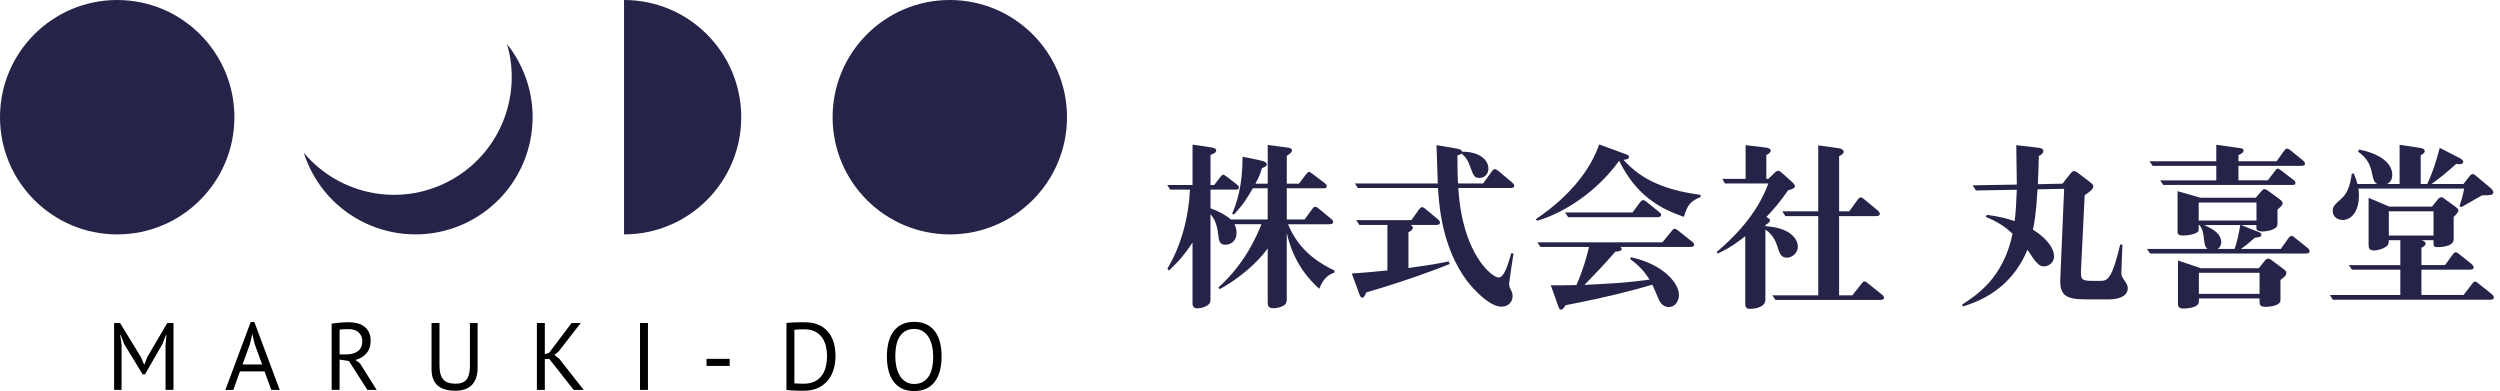 <svg width="358" height="56" viewBox="0 0 358 56" fill="none" xmlns="http://www.w3.org/2000/svg">
<g clip-path="url(#clip0_117_165)">
<path d="M16.783 33.566C26.052 33.566 33.566 26.052 33.566 16.783C33.566 7.514 26.052 0 16.783 0C7.514 0 0 7.514 0 16.783C0 26.052 7.514 33.566 16.783 33.566Z" fill="#262348"/>
<path d="M74.292 8.869C73.8 7.95 73.233 7.101 72.607 6.316C74.803 13.813 71.529 22.076 64.367 25.906C57.201 29.736 48.517 27.864 43.499 21.872C43.807 22.831 44.198 23.775 44.687 24.691C49.056 32.865 59.224 35.951 67.397 31.582C75.571 27.214 78.658 17.046 74.289 8.872L74.292 8.869Z" fill="#262348"/>
<path d="M136.012 33.566C145.281 33.566 152.795 26.052 152.795 16.783C152.795 7.514 145.281 0 136.012 0C126.743 0 119.229 7.514 119.229 16.783C119.229 26.052 126.743 33.566 136.012 33.566Z" fill="#262348"/>
<path d="M89.362 0C98.631 0 106.145 7.514 106.145 16.783C106.145 26.052 98.631 33.566 89.362 33.566" fill="#262348"/>
<path d="M23.705 49.402L23.842 47.963H23.775L23.255 49.276L20.764 53.6H20.42L17.777 49.262L17.286 47.961H17.216L17.409 49.385V55.832H16.342V46.251H17.191L20.188 51.151L20.641 52.218H20.669L21.093 51.123L23.954 46.251H24.842V55.832H23.705V49.399V49.402Z" fill="black"/>
<path d="M37.876 53.181H34.362L33.409 55.838H32.273L35.901 46.106H36.421L40.061 55.838H38.857L37.876 53.181ZM34.731 52.195H37.535L36.474 49.279L36.133 47.829H36.119L35.778 49.307L34.731 52.195Z" fill="black"/>
<path d="M47.494 46.352C47.84 46.287 48.24 46.237 48.692 46.201C49.145 46.164 49.556 46.145 49.93 46.145C50.349 46.145 50.748 46.19 51.128 46.282C51.505 46.374 51.841 46.525 52.128 46.734C52.416 46.944 52.645 47.218 52.818 47.556C52.992 47.894 53.078 48.304 53.078 48.787C53.078 49.536 52.871 50.142 52.461 50.609C52.05 51.075 51.531 51.385 50.899 51.539L51.556 52.044L53.938 55.835H52.612L49.969 51.701L48.628 51.494V55.832H47.491V46.346L47.494 46.352ZM49.958 47.131H49.589C49.461 47.131 49.338 47.136 49.22 47.145C49.103 47.153 48.989 47.164 48.885 47.173C48.779 47.181 48.695 47.195 48.631 47.215V50.746H49.698C50.327 50.746 50.849 50.589 51.26 50.279C51.67 49.969 51.877 49.486 51.877 48.829C51.877 48.338 51.709 47.93 51.371 47.611C51.033 47.293 50.564 47.134 49.961 47.134L49.958 47.131Z" fill="black"/>
<path d="M67.3 46.254H68.395V52.645C68.395 53.221 68.319 53.718 68.168 54.137C68.018 54.556 67.802 54.902 67.526 55.17C67.247 55.438 66.911 55.637 66.52 55.765C66.126 55.894 65.694 55.958 65.219 55.958C64.087 55.958 63.233 55.704 62.66 55.193C62.084 54.681 61.797 53.905 61.797 52.866V46.254H62.934V52.332C62.934 52.815 62.981 53.223 63.076 53.559C63.171 53.891 63.316 54.162 63.506 54.366C63.699 54.572 63.936 54.721 64.224 54.81C64.512 54.902 64.847 54.947 65.23 54.947C65.97 54.947 66.498 54.743 66.816 54.338C67.135 53.933 67.294 53.262 67.294 52.332V46.254H67.3Z" fill="black"/>
<path d="M78.66 51.402H78.018V55.838H76.881V46.257H78.018V50.718L78.633 50.525L81.851 46.254H83.163L79.96 50.374L79.384 50.827L80.082 51.374L83.585 55.835H82.15L78.658 51.399L78.66 51.402Z" fill="black"/>
<path d="M91.65 46.254H92.787V55.835H91.65V46.254Z" fill="black"/>
<path d="M101.175 51.388H104.488V52.402H101.175V51.388Z" fill="black"/>
<path d="M112.62 46.254C112.793 46.226 112.986 46.206 113.201 46.192C113.416 46.178 113.64 46.17 113.872 46.164C114.103 46.159 114.332 46.156 114.556 46.15C114.779 46.145 114.986 46.145 115.179 46.145C115.944 46.145 116.609 46.262 117.171 46.5C117.732 46.737 118.196 47.067 118.559 47.491C118.922 47.916 119.196 48.424 119.375 49.017C119.553 49.609 119.643 50.262 119.643 50.975C119.643 51.623 119.559 52.246 119.389 52.843C119.218 53.441 118.953 53.969 118.587 54.43C118.221 54.891 117.746 55.26 117.162 55.539C116.578 55.819 115.872 55.958 115.042 55.958C114.897 55.958 114.707 55.958 114.475 55.953C114.243 55.947 114.003 55.939 113.757 55.925C113.511 55.911 113.282 55.9 113.073 55.891C112.863 55.883 112.712 55.869 112.62 55.849V46.254ZM115.207 47.159H114.816C114.673 47.159 114.536 47.164 114.4 47.173C114.263 47.181 114.137 47.192 114.022 47.201C113.908 47.209 113.819 47.22 113.754 47.229V54.894C113.799 54.902 113.886 54.911 114.014 54.913C114.143 54.919 114.274 54.922 114.411 54.927C114.548 54.933 114.679 54.936 114.807 54.941C114.936 54.947 115.022 54.947 115.067 54.947C115.707 54.947 116.243 54.838 116.676 54.617C117.109 54.399 117.456 54.103 117.715 53.735C117.975 53.366 118.16 52.941 118.268 52.461C118.377 51.983 118.433 51.486 118.433 50.975C118.433 50.528 118.383 50.078 118.282 49.625C118.182 49.173 118.009 48.765 117.763 48.402C117.517 48.039 117.185 47.737 116.771 47.505C116.358 47.273 115.833 47.156 115.204 47.156L115.207 47.159Z" fill="black"/>
<path d="M127.006 51.044C127.006 49.447 127.344 48.223 128.02 47.368C128.696 46.516 129.657 46.089 130.909 46.089C131.585 46.089 132.169 46.206 132.66 46.444C133.152 46.681 133.563 47.016 133.884 47.449C134.208 47.882 134.448 48.402 134.602 49.011C134.755 49.617 134.834 50.296 134.834 51.044C134.834 52.642 134.493 53.866 133.814 54.721C133.135 55.573 132.166 56 130.906 56C130.241 56 129.663 55.883 129.174 55.645C128.685 55.408 128.28 55.073 127.956 54.64C127.632 54.207 127.392 53.687 127.238 53.078C127.082 52.472 127.006 51.793 127.006 51.044ZM128.21 51.044C128.21 51.572 128.263 52.075 128.367 52.55C128.473 53.025 128.635 53.441 128.853 53.802C129.071 54.162 129.353 54.45 129.694 54.665C130.037 54.88 130.439 54.986 130.906 54.986C131.755 54.986 132.42 54.665 132.903 54.022C133.387 53.38 133.63 52.385 133.63 51.044C133.63 50.525 133.577 50.025 133.473 49.544C133.367 49.067 133.205 48.645 132.982 48.285C132.758 47.924 132.476 47.636 132.132 47.421C131.789 47.206 131.381 47.1 130.906 47.1C130.065 47.1 129.406 47.421 128.928 48.064C128.448 48.706 128.21 49.701 128.21 51.042V51.044Z" fill="black"/>
<path d="M181.531 31.421V26.957H179.406C178.565 28.401 178.118 29.189 176.702 30.711L176.439 30.605C177.095 29.082 177.936 26.691 177.936 22.44L180.353 22.94C181.087 23.096 181.403 23.255 181.403 23.543C181.403 23.806 181.246 23.859 180.721 24.068C180.459 24.934 180.221 25.487 179.777 26.3H181.537V20.761L183.978 21.077C184.635 21.155 185.004 21.208 185.004 21.549C185.004 21.836 184.688 22.049 184.269 22.311V26.303H186.001L187.026 24.965C187.263 24.677 187.342 24.624 187.445 24.624C187.548 24.624 187.629 24.649 187.945 24.887L189.73 26.253C189.887 26.384 189.993 26.49 189.993 26.647C189.993 26.909 189.808 26.962 189.599 26.962H184.269V31.426H186.817L187.892 29.957C188.076 29.694 188.208 29.616 188.311 29.616C188.495 29.616 188.599 29.669 188.889 29.904L190.543 31.27C190.806 31.479 190.912 31.611 190.912 31.77C190.912 32.111 190.493 32.111 190.28 32.111H184.45C186.104 36.206 189.386 37.913 191.121 38.753L191.068 39.041C190.306 39.329 189.546 39.751 188.914 41.351C187.758 40.276 185.291 37.938 184.266 33.37V42.745C184.266 43.061 184.266 43.402 183.95 43.664C183.635 43.927 182.978 44.136 182.322 44.136C181.534 44.136 181.534 43.664 181.534 43.242V35.575C180.799 36.6 178.699 39.145 174.682 41.404L174.472 41.167C178.386 37.65 179.987 33.683 180.643 32.108H176.783C176.967 32.477 177.07 32.921 177.07 33.315C177.07 34.784 175.942 35.047 175.52 35.047C174.626 35.047 174.548 34.547 174.416 33.365C174.363 32.996 174.207 31.605 173.341 30.661V42.793C173.341 43.187 173.341 43.396 173 43.659C172.685 43.921 172.028 44.159 171.478 44.159C170.768 44.159 170.768 43.659 170.768 43.346V34.734C169.377 36.859 168.352 37.832 167.383 38.751L167.173 38.463C169.142 35.181 170.218 31.139 170.402 27.147H167.567L167.148 26.49H170.771V20.713L172.978 21.029C173.922 21.16 174.159 21.267 174.159 21.554C174.159 21.842 173.844 22.001 173.347 22.186V26.493H173.872L174.738 25.364C174.975 25.077 175.025 25.024 175.157 25.024C175.263 25.024 175.341 25.049 175.657 25.286L177.154 26.443C177.31 26.574 177.417 26.68 177.417 26.837C177.417 27.099 177.26 27.152 177.023 27.152H173.347V29.831C174.922 30.409 175.788 31.013 176.26 31.432H181.537L181.531 31.421Z" fill="#262348"/>
<path d="M207.602 37.801C205.764 38.563 201.091 40.295 195.655 41.871C195.498 42.239 195.314 42.633 195.105 42.633C194.842 42.633 194.711 42.293 194.605 41.977L193.579 39.167C195.786 39.01 196.074 38.982 198.675 38.72V32.208H194.658L194.211 31.527H202.113L203.189 30.004C203.32 29.848 203.476 29.663 203.636 29.663C203.82 29.663 204.004 29.82 204.186 29.979L205.868 31.37C206.105 31.555 206.208 31.711 206.208 31.87C206.208 32.211 205.815 32.211 205.577 32.211H201.979C202.164 32.317 202.32 32.421 202.32 32.605C202.32 32.736 202.295 32.946 201.689 33.261V38.382C205.049 37.91 205.443 37.831 207.438 37.438L207.594 37.806L207.602 37.801ZM212.382 26.272L213.589 24.591C213.72 24.406 213.851 24.222 214.061 24.222C214.217 24.222 214.455 24.378 214.611 24.51L216.474 26.085C216.659 26.241 216.843 26.401 216.843 26.585C216.843 26.926 216.449 26.926 216.212 26.926H208.834C209.385 36.457 213.717 39.739 214.583 39.739C215.371 39.739 215.871 38.139 216.421 36.248L216.737 36.301C216.631 36.879 216.106 40.477 216.106 40.633C216.106 40.896 216.184 41.184 216.29 41.368C216.527 41.84 216.606 42.05 216.606 42.393C216.606 43.206 216.027 43.916 215.005 43.916C212.932 43.916 210.147 40.346 210.044 40.186C206.474 35.356 206.08 29.42 205.921 26.926H194.445L194.026 26.269H205.893C205.868 25.404 205.736 21.571 205.708 20.783L208.491 21.255C209.094 21.361 209.304 21.465 209.385 21.727C211.748 21.702 213.139 22.831 213.139 24.144C213.139 24.906 212.589 25.482 211.879 25.482C211.117 25.482 211.013 25.166 210.541 23.906C210.225 23.012 210.069 22.699 209.306 21.99C209.15 22.121 208.991 22.174 208.703 22.253C208.703 23.934 208.728 25.429 208.781 26.269H212.379L212.382 26.272Z" fill="#262348"/>
<path d="M243.52 28.216C242.051 28.82 241.657 29.345 241.132 31.052C238.006 29.976 234.383 28.189 231.863 23.018C228.659 27.482 223.908 30.527 220.125 31.605L219.916 31.395C225.271 27.797 227.925 23.834 229 20.683L232.648 22.021C233.173 22.205 233.28 22.258 233.28 22.493C233.28 22.808 232.754 22.861 232.492 22.887C234.514 25.144 237.453 27.113 243.52 27.901V28.216ZM222.067 40.846C223.039 40.871 223.301 40.871 225.743 40.821C226.687 38.695 227.187 36.857 227.556 35.359H220.597L220.15 34.703H238.056L239.369 33.102C239.526 32.893 239.632 32.761 239.816 32.761C239.947 32.761 240.079 32.84 240.341 33.049L242.233 34.547C242.52 34.756 242.601 34.915 242.601 35.047C242.601 35.362 242.182 35.362 241.97 35.362H231.992C232.123 35.415 232.229 35.493 232.229 35.625C232.229 35.993 231.651 36.019 231.335 36.019C229.419 38.197 229.156 38.46 226.899 40.798C231.416 40.561 232.992 40.483 236.221 40.036C235.433 38.854 234.83 38.119 233.439 37.094L233.545 36.831C238.218 37.857 240.425 40.561 240.425 42.24C240.425 43.106 239.9 43.971 238.956 43.971C238.221 43.971 237.774 43.421 237.512 42.843C237.38 42.527 236.777 41.058 236.618 40.767C233.886 41.58 229.897 42.605 224.173 43.709C223.832 44.287 223.701 44.34 223.57 44.34C223.36 44.34 223.282 44.209 223.176 43.946L222.072 40.849L222.067 40.846ZM234.855 28.979C234.961 28.823 235.118 28.663 235.302 28.663C235.458 28.663 235.643 28.77 235.852 28.951L237.506 30.289C237.662 30.421 237.875 30.577 237.875 30.761C237.875 31.102 237.481 31.102 237.243 31.102H224.561L224.114 30.421H233.777L234.852 28.976L234.855 28.979Z" fill="#262348"/>
<path d="M252.943 25.616H253.23L254.228 24.644C254.334 24.566 254.465 24.459 254.622 24.459C254.806 24.459 254.99 24.591 255.069 24.669L256.538 25.982C256.775 26.191 257.038 26.482 257.038 26.663C257.038 26.901 256.8 27.057 256.066 27.242C254.909 28.895 254.096 29.867 252.94 31.074C253.256 31.231 253.465 31.362 253.465 31.574C253.465 31.706 253.359 31.89 252.809 32.231V32.387C257.116 32.675 257.457 34.829 257.457 35.301C257.457 36.245 256.591 36.901 255.907 36.901C255.041 36.901 254.831 36.298 254.488 35.195C254.041 33.776 253.228 33.172 252.806 32.884V42.916C252.806 43.941 251.468 44.229 250.574 44.229C249.917 44.229 249.917 43.757 249.917 43.363V33.831C247.817 35.485 246.61 36.01 245.979 36.301L245.822 36.091C248.079 34.175 251.571 30.84 253.228 26.272H247.004L246.635 25.616H249.971V20.786L252.859 21.127C253.043 21.152 253.568 21.233 253.568 21.574C253.568 21.861 253.228 22.046 252.937 22.205V25.619L252.943 25.616ZM260.373 42.29V30.946H255.672L255.225 30.264H260.37V20.811L263.337 21.23C263.6 21.255 264.019 21.44 264.019 21.755C264.019 22.018 263.625 22.227 263.362 22.359V30.261H264.806L266.013 28.608C266.145 28.423 266.276 28.267 266.46 28.267C266.617 28.267 266.776 28.373 267.01 28.582L268.849 30.105C269.086 30.314 269.189 30.446 269.189 30.63C269.189 30.946 268.795 30.946 268.558 30.946H263.359V42.29H265.251L266.564 40.636C266.72 40.427 266.826 40.295 266.983 40.295C267.167 40.295 267.323 40.427 267.533 40.611L269.424 42.133C269.634 42.29 269.793 42.449 269.793 42.633C269.793 42.949 269.374 42.949 269.161 42.949H254.247L253.8 42.293H260.365L260.373 42.29Z" fill="#262348"/>
<path d="M282.953 27.272L282.481 26.538L288.808 26.432C288.808 26.3 288.73 20.917 288.73 20.786L291.881 21.155C292.09 21.18 292.615 21.233 292.615 21.627C292.615 21.811 292.484 22.099 291.959 22.336C291.934 23.362 291.881 25.25 291.828 26.378L295.347 26.3L296.504 24.831C296.635 24.674 296.819 24.49 297.004 24.49C297.188 24.49 297.398 24.647 297.554 24.753L299.13 25.959C299.47 26.222 299.761 26.406 299.761 26.669C299.761 27.063 299.342 27.404 298.526 27.957L298.001 38.67C297.948 39.957 298.054 40.22 299.551 40.22H300.839C301.836 40.22 302.468 39.826 303.622 34.993L303.937 35.047C303.912 35.678 303.781 38.485 303.781 39.063C303.781 39.457 303.834 39.614 304.384 40.401C304.515 40.611 304.7 40.902 304.7 41.295C304.7 42.136 303.887 42.871 301.968 42.871H298.817C295.981 42.871 294.931 42.424 295.035 39.929L295.585 27.038L291.777 27.116C291.568 30.636 291.305 31.974 291.121 32.893C292.54 33.759 294.141 35.231 294.141 36.725C294.141 37.67 293.275 38.144 292.722 38.144C292.303 38.144 292.04 38.038 291.618 37.566C291.249 37.172 291.118 36.935 290.33 35.753C287.914 41.633 283.109 43.237 281.087 43.893L280.981 43.606C283.107 42.24 286.889 39.773 288.202 33.471C287.23 32.577 286.311 31.87 284.369 31.055L284.5 30.767C286.548 31.03 287.414 31.317 288.492 31.661C288.677 30.192 288.677 29.848 288.808 27.172L282.953 27.278V27.272Z" fill="#262348"/>
<path d="M323.385 33.206C323.673 33.312 323.832 33.39 323.832 33.625C323.832 33.965 323.332 33.993 322.888 34.044C322.153 34.7 321.706 35.094 320.893 35.644H326.617L327.692 34.122C327.877 33.884 328.008 33.781 328.139 33.781C328.324 33.781 328.48 33.912 328.69 34.097L330.396 35.463C330.581 35.619 330.737 35.778 330.737 35.963C330.737 36.303 330.343 36.303 330.106 36.303H307.892L307.446 35.647H316.111C315.742 35.331 315.692 34.938 315.611 34.256C315.479 32.943 315.242 32.627 314.979 32.233H314.848V32.915C314.848 33.546 313.194 33.728 312.591 33.728C312.222 33.728 311.828 33.65 311.828 33.281V27.373L315.111 28.317H323.013L323.748 27.476C323.958 27.239 324.064 27.082 324.273 27.082C324.483 27.082 324.72 27.267 324.93 27.423L326.268 28.395C326.687 28.711 326.871 28.867 326.871 29.077C326.871 29.392 326.583 29.627 326.136 29.996V32.122C326.136 32.91 324.589 33.147 323.983 33.147C323.614 33.147 323.117 33.069 323.117 32.675V32.228H320.938L323.379 33.2L323.385 33.206ZM317.373 25.828V23.753H308.261L307.814 23.096H317.371V20.733L320.362 21.152C320.966 21.23 321.281 21.23 321.281 21.571C321.281 21.887 320.756 22.121 320.547 22.202V23.096H326.008L327.083 21.599C327.24 21.361 327.371 21.283 327.502 21.283C327.687 21.283 327.843 21.389 328.053 21.571L329.734 22.937C329.972 23.121 330.075 23.278 330.075 23.437C330.075 23.753 329.681 23.753 329.472 23.753H320.544V25.828H324.745L325.77 24.49C325.955 24.227 326.058 24.149 326.189 24.149C326.268 24.149 326.399 24.202 326.662 24.412L328.447 25.778C328.553 25.856 328.709 25.987 328.709 26.172C328.709 26.434 328.525 26.487 328.315 26.487H309.778L309.331 25.831H317.365L317.373 25.828ZM314.879 42.737V43.184C314.879 44.078 313.172 44.181 312.647 44.181C311.912 44.181 311.884 43.762 311.884 43.525V37.301L315.141 38.404H323.466L324.307 37.354C324.438 37.169 324.594 37.038 324.807 37.038C324.991 37.038 325.122 37.116 325.357 37.301L326.801 38.376C327.248 38.717 327.405 38.823 327.405 39.058C327.405 39.452 327.089 39.689 326.564 40.083V42.762C326.564 43.156 326.564 43.444 325.882 43.706C325.435 43.891 324.648 43.944 324.438 43.944C323.65 43.944 323.572 43.603 323.572 43.287V42.737H314.882H314.879ZM314.854 31.577H323.125V29.004H314.854V31.577ZM323.569 42.08V39.061H314.879V42.08H323.569ZM319.999 35.647C320.393 34.465 320.55 33.625 320.812 32.233H315.639C317.136 32.865 318.08 33.625 318.08 34.65C318.08 35.069 317.924 35.412 317.58 35.647H319.996H319.999Z" fill="#262348"/>
<path d="M346.752 34.387C347.093 34.519 347.355 34.65 347.355 34.859C347.355 35.016 347.249 35.253 346.752 35.491V37.96H350.137L351.213 36.463C351.397 36.225 351.529 36.122 351.66 36.122C351.816 36.122 352.001 36.253 352.21 36.438L353.892 37.776C354.129 37.985 354.233 38.144 354.233 38.301C354.233 38.617 353.839 38.617 353.601 38.617H346.749V42.239H352.788L353.995 40.664C354.152 40.455 354.258 40.323 354.414 40.323C354.599 40.323 354.755 40.455 354.965 40.639L356.777 42.083C357.015 42.293 357.118 42.424 357.118 42.583C357.118 42.924 356.724 42.924 356.487 42.924H334.064L333.645 42.242H343.727V38.619H336.796L336.349 37.963H343.727V34.393H342.073C342.073 34.761 342.073 35.049 341.732 35.287C341.129 35.734 340.263 35.865 339.947 35.865C339.316 35.865 339.184 35.577 339.184 35.077V28.328L342.151 29.588H348.269L349.082 28.563C349.266 28.325 349.422 28.247 349.582 28.247C349.766 28.247 349.869 28.325 350.107 28.51L351.445 29.482C351.864 29.77 352.048 29.954 352.048 30.163C352.048 30.373 351.601 30.845 351.367 31.057V34.287C351.367 35.39 349.213 35.39 349.135 35.39C348.531 35.39 348.478 35.259 348.478 34.84V34.393H346.746L346.752 34.387ZM352.16 22.596C352.397 22.727 352.738 22.937 352.738 23.174C352.738 23.412 352.476 23.515 352.188 23.515C352.031 23.515 351.9 23.49 351.741 23.462C349.956 25.038 349.615 25.3 348.196 26.351H352.766L353.685 25.169C353.816 25.012 353.948 24.931 354.079 24.931C354.21 24.931 354.316 24.957 354.579 25.194L356.627 26.901C356.783 27.032 357.046 27.32 357.046 27.504C357.046 27.898 356.783 27.976 355.417 27.976C354.629 28.423 353.448 29.105 352.476 29.658L352.188 29.502C352.476 28.739 352.66 28.082 352.869 27.007H337.721C337.774 27.27 337.799 27.532 337.799 27.979C337.799 30.264 336.749 31.496 335.461 31.496C334.883 31.496 334.042 31.155 334.042 30.208C334.042 29.577 334.357 29.264 335.198 28.527C336.039 27.817 336.511 26.82 336.774 24.875L337.061 24.85C337.218 25.219 337.402 25.663 337.587 26.348H340.422C340.028 26.138 339.872 25.797 339.712 25.01C339.475 23.775 339.134 22.753 337.665 21.702L337.821 21.415C340.603 21.965 342.573 23.253 342.573 25.038C342.573 25.931 342.073 26.219 341.81 26.351H343.623V20.733L346.249 21.127C346.852 21.205 347.221 21.311 347.221 21.652C347.221 21.889 346.984 22.046 346.643 22.255V26.351H347.587C348.481 24.356 348.794 23.306 349.372 21.177L352.154 22.596H352.16ZM348.484 33.731V30.264H342.078V33.731H348.484Z" fill="#262348"/>
</g>
<defs>
<clipPath id="clip0_117_165">
<rect width="357.124" height="56" fill="white"/>
</clipPath>
</defs>
</svg>
